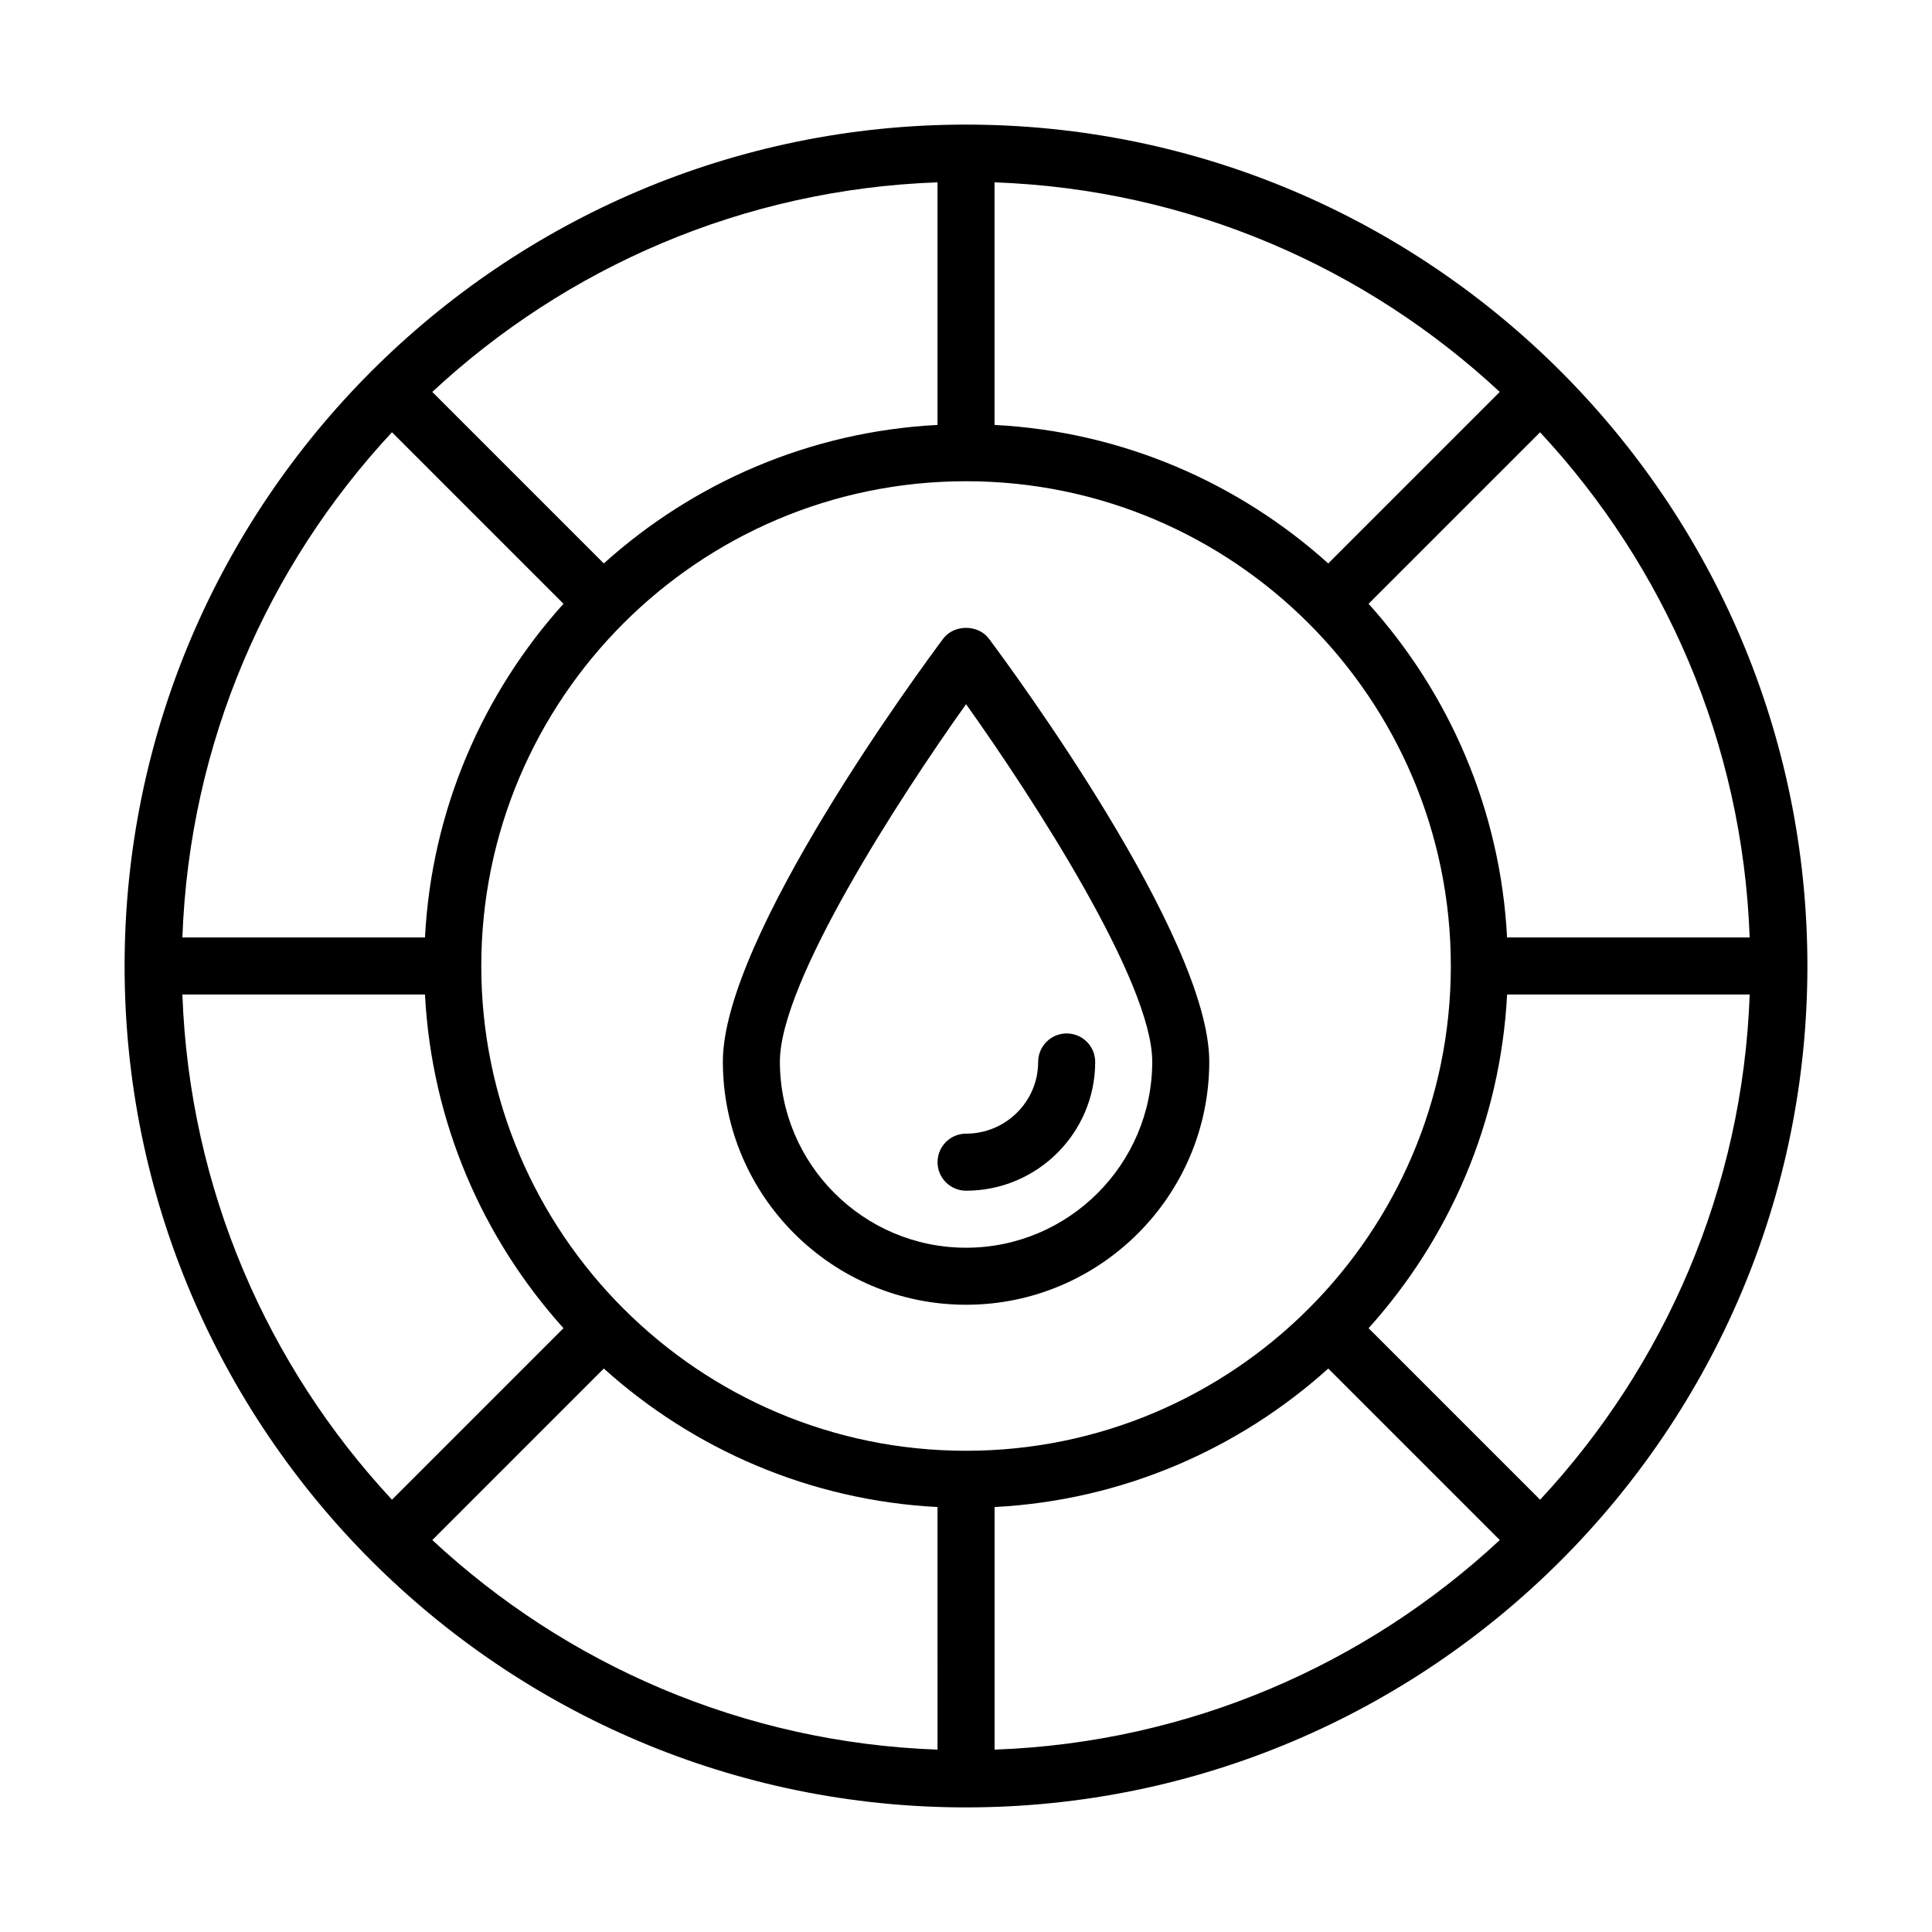 <?xml version="1.0" encoding="UTF-8"?>
<!-- Uploaded to: ICON Repo, www.svgrepo.com, Generator: ICON Repo Mixer Tools -->
<svg fill="#000000" width="800px" height="800px" version="1.1" viewBox="144 144 512 512" xmlns="http://www.w3.org/2000/svg">
 <path d="m400 177.02c-122.95 0-222.98 100.03-222.98 222.98 0 122.95 100.03 222.98 222.98 222.98 122.95 0 222.98-100.03 222.98-222.98 0-122.95-100.03-222.98-222.98-222.98zm207.68 215.42h-64.289c-1.766-33.906-15.355-64.727-36.707-88.43l45.453-45.453c32.941 35.406 53.684 82.266 55.543 133.88zm-200.12-200.12c51.617 1.855 98.48 22.602 133.89 55.547l-45.453 45.453c-23.703-21.352-54.527-34.941-88.434-36.711zm-15.113 0v64.289c-33.906 1.766-64.727 15.359-88.434 36.707l-45.453-45.453c35.406-32.941 82.27-53.688 133.89-55.543zm-144.57 66.23 45.453 45.453c-21.348 23.707-34.938 54.527-36.707 88.434h-64.289c1.859-51.617 22.602-98.48 55.543-133.89zm-55.543 149h64.289c1.766 33.906 15.355 64.73 36.707 88.434l-45.453 45.453c-32.941-35.406-53.684-82.27-55.543-133.89zm200.12 200.12c-51.617-1.855-98.48-22.602-133.89-55.543l45.453-45.453c23.703 21.352 54.527 34.941 88.43 36.707zm-120.91-207.67c0-70.84 57.629-128.47 128.47-128.47s128.47 57.633 128.47 128.47-57.633 128.47-128.47 128.47c-70.836-0.004-128.47-57.637-128.47-128.47zm136.03 207.67v-64.289c33.906-1.766 64.727-15.359 88.434-36.707l45.453 45.453c-35.406 32.941-82.27 53.688-133.89 55.543zm144.57-66.23-45.453-45.453c21.348-23.703 34.938-54.527 36.707-88.434h64.289c-1.859 51.617-22.602 98.48-55.543 133.89zm-158.18-228.19c-5.977 7.996-58.398 79.094-58.398 112.07 0 35.539 28.914 64.453 64.449 64.453 35.539 0 64.453-28.914 64.453-64.453 0-32.98-52.422-104.07-58.402-112.07-2.852-3.816-9.246-3.816-12.102 0zm6.051 161.41c-27.203 0-49.336-22.137-49.336-49.34 0-21.027 31.477-69.617 49.336-94.707 17.859 25.086 49.34 73.664 49.34 94.707 0 27.207-22.137 49.34-49.34 49.34zm0-30.227c10.535 0 19.105-8.52 19.105-19 0-4.172 3.387-7.559 7.559-7.559s7.559 3.387 7.559 7.559c0 18.809-15.352 34.117-34.219 34.117-4.172 0-7.559-3.387-7.559-7.559 0-4.176 3.383-7.559 7.555-7.559z"/>
</svg>